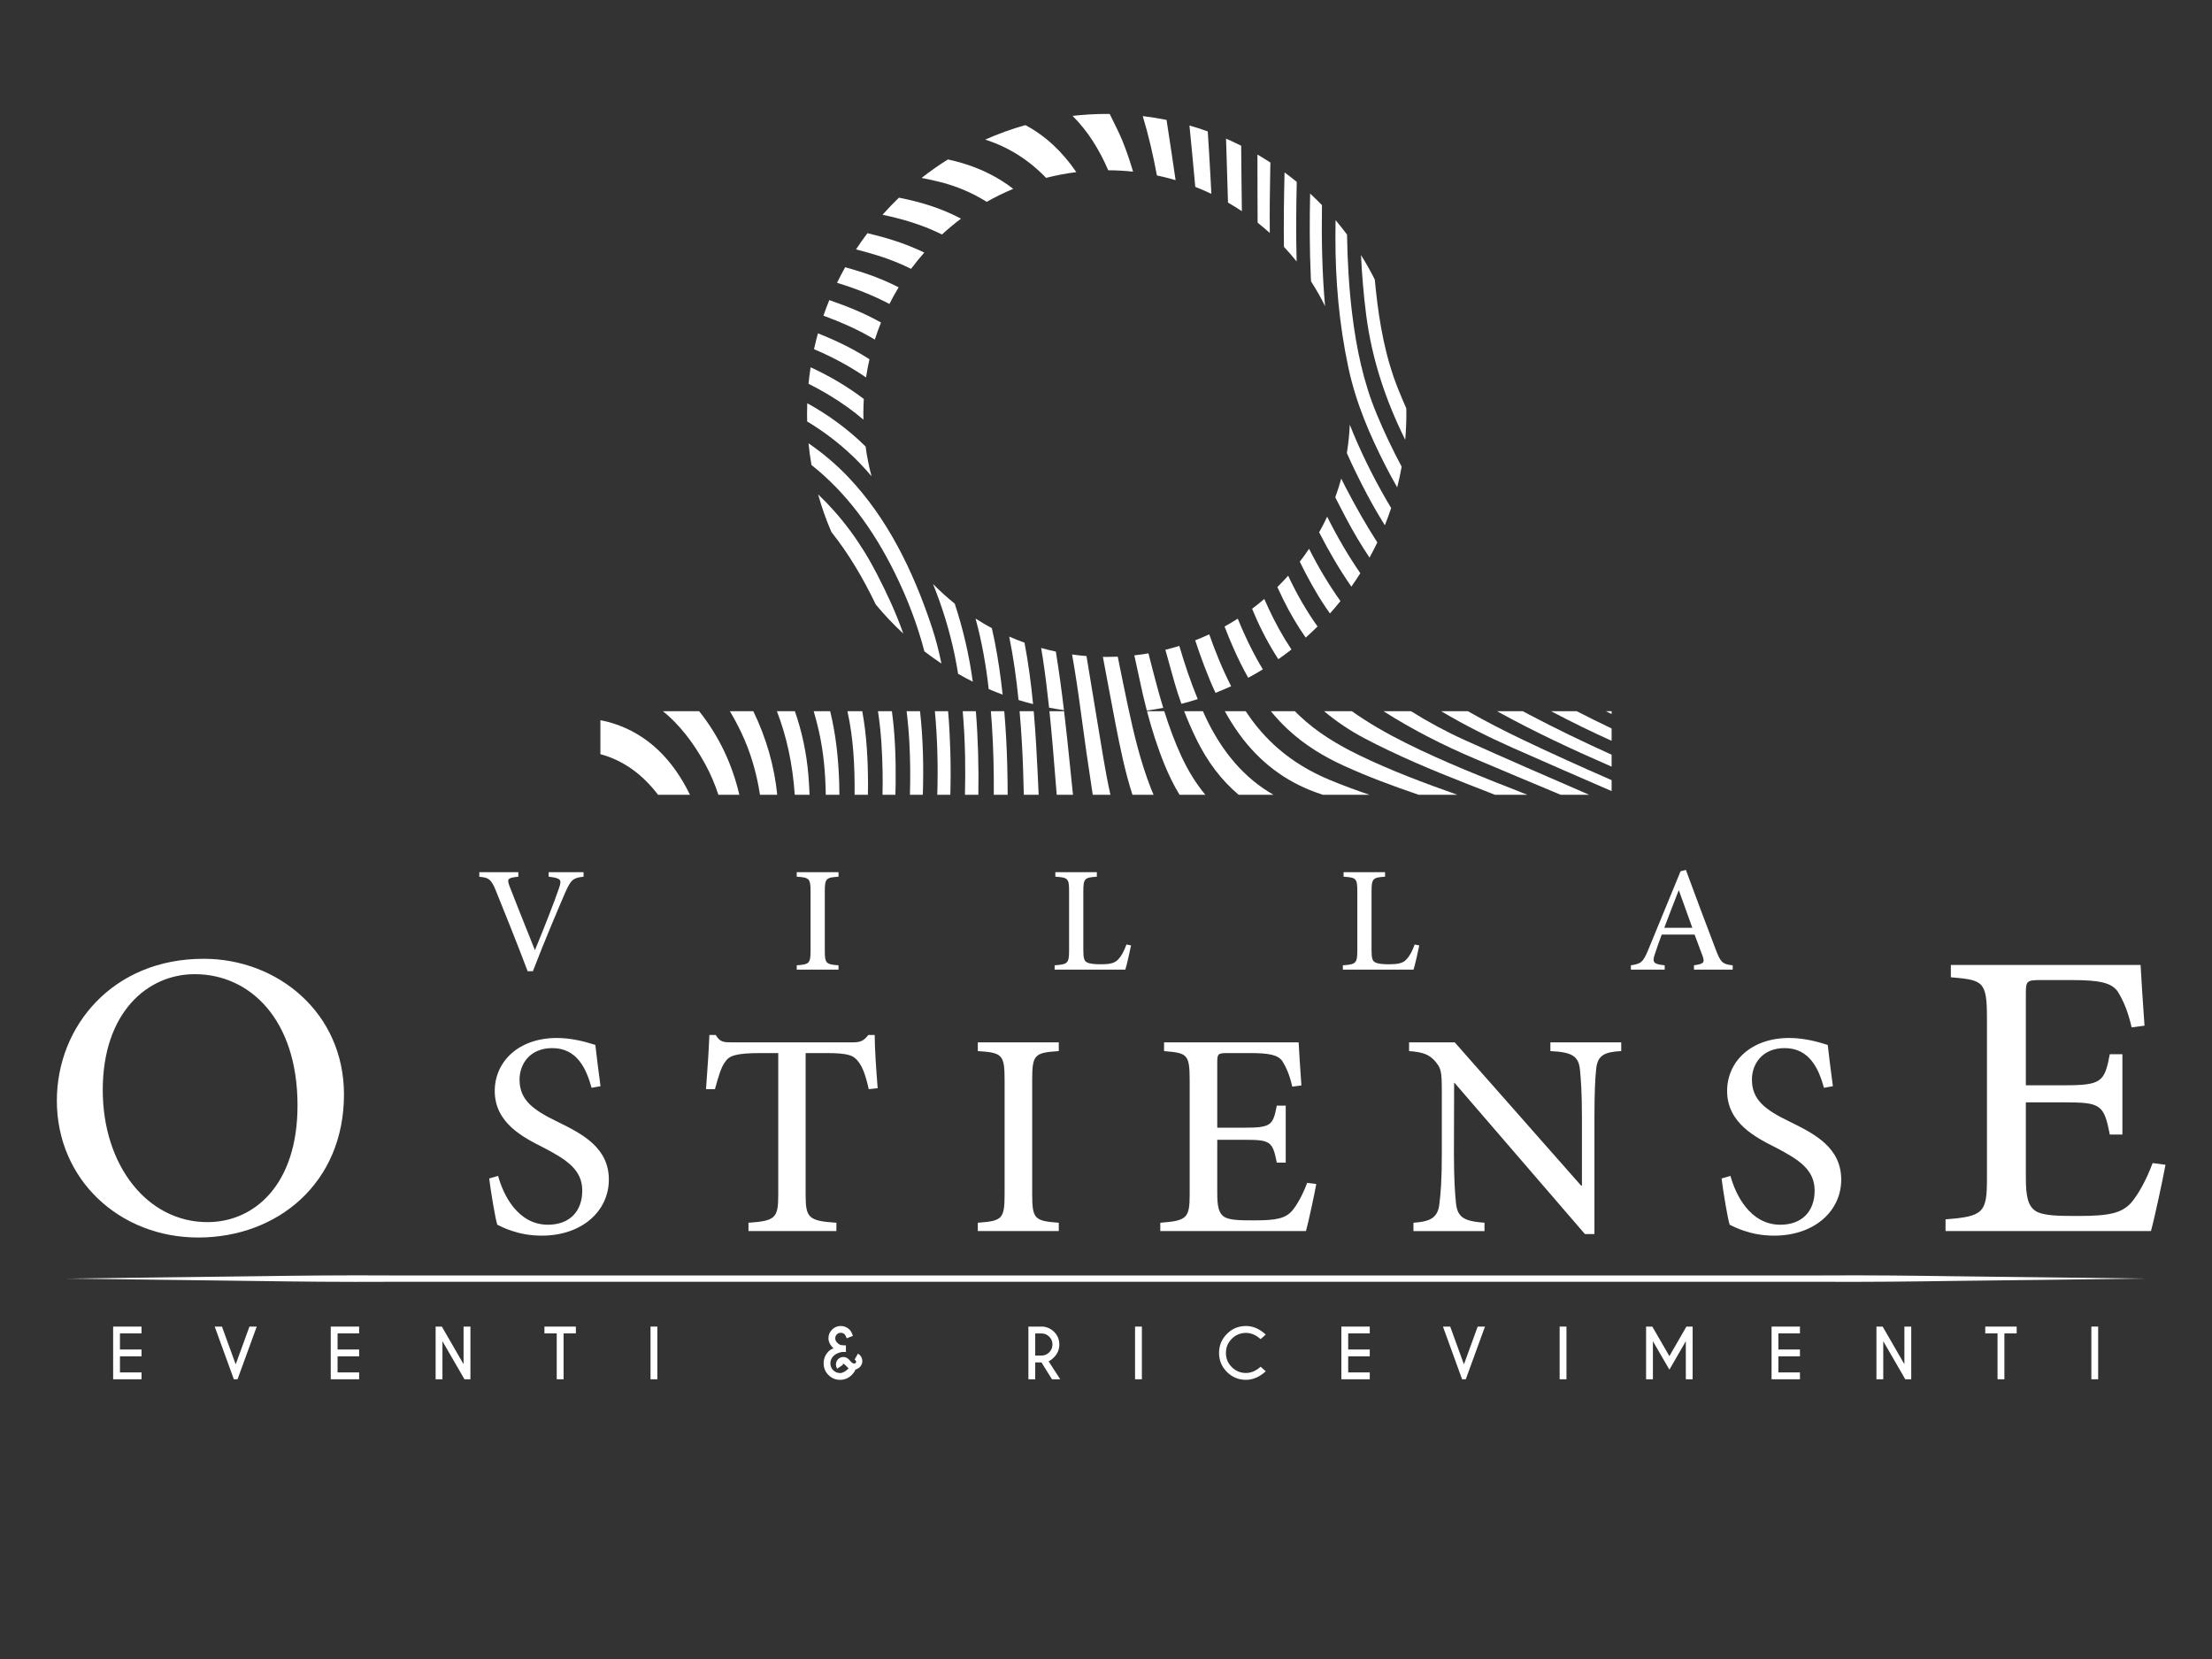 <?xml version="1.0" encoding="UTF-8"?>
<svg id="a" data-name="Livello_1" xmlns="http://www.w3.org/2000/svg" viewBox="0 0 1728 1296">
  <rect x="0" y="0" width="1728" height="1296" fill="#333333" stroke="none"/>
  <path d="M51.745,998.817s25.435-.313,69.839-.857c22.286-.293,49.225-.587,80.123-1.004,30.947-.439,65.854-.837,103.936-.585h1116.81c38.106-.253,72.964.167,103.865.628,30.922.396,57.955.711,80.123.962,44.427.563,69.815.857,69.815.857,0,0-25.388.356-69.815.878-22.168.253-49.201.608-80.123.942-30.9.48-65.759.878-103.865.69H305.643c-38.081.229-72.989-.146-103.936-.606-30.898-.398-57.838-.732-80.123-1.026-44.405-.523-69.839-.878-69.839-.878Z" fill="#fff"/>
  <g>
    <path d="M159.187,749.001c57.495,0,109.524,41.974,109.524,106.027,0,69.082-51.811,111.711-113.896,111.711-61.431,0-110.399-45.253-110.399-106.902,0-57.932,43.504-110.836,114.553-110.836h.219ZM151.974,761.025c-36.728,0-71.705,29.95-71.705,90.506,0,58.807,34.759,103.185,81.761,103.185,36.727,0,70.394-29.294,70.394-91.162,0-67.114-37.164-102.529-80.231-102.529h-.218Z" fill="#fff"/>
    <path d="M462.143,849.78c-4.031-14.573-11.162-31.006-30.696-31.006-17.363,0-25.579,12.247-25.579,24.649,0,15.968,10.696,23.72,29.61,32.866,19.688,9.612,40.152,20.309,40.152,45.269,0,24.34-20.774,43.719-52.399,43.719-9.612,0-17.363-1.706-23.255-3.721-5.892-1.86-9.146-3.721-11.472-4.806-1.551-4.496-4.961-25.115-6.356-36.122l6.976-2.016c3.876,14.418,15.193,38.137,38.913,38.137,16.897,0,26.819-10.387,26.819-26.665,0-16.433-12.402-24.185-30.075-33.486-16.123-8.062-38.292-19.378-38.292-44.338,0-22.634,18.293-41.393,48.523-41.393,11.008,0,21.395,2.635,30.076,5.426.93,8.062,2.016,17.363,4.031,32.246l-6.977,1.24Z" fill="#fff"/>
    <path d="M678.655,850.865c-2.48-11.317-4.961-17.363-7.906-21.239-3.876-5.271-7.907-6.976-25.58-6.976h-15.813v110.536c0,17.983,2.016,20.619,24.03,22.014v6.511h-68.679v-6.511c21.239-1.396,23.255-3.876,23.255-22.014v-110.536h-13.488c-20.153,0-24.959,2.17-28.06,6.976-2.946,3.875-4.961,10.542-7.907,21.239h-6.976c1.085-14.728,2.17-29.766,2.636-42.323h4.961c3.41,5.736,6.355,5.736,13.177,5.736h93.948c6.355,0,8.526-1.395,12.092-5.736h4.961c0,10.387,1.24,27.905,2.326,41.548l-6.977.775Z" fill="#fff"/>
    <path d="M763.857,961.711v-6.511c18.913-1.396,20.929-2.791,20.929-22.324v-89.452c0-19.688-2.016-21.084-20.929-22.324v-6.821h63.252v6.821c-18.759,1.24-20.774,2.636-20.774,22.324v89.452c0,19.534,2.016,20.929,20.774,22.324v6.511h-63.252Z" fill="#fff"/>
    <path d="M1028.274,924.97c-1.551,8.526-6.047,29.455-8.062,36.742h-113.791v-6.511c20.929-1.55,22.944-3.721,22.944-22.324v-88.832c0-20.773-2.016-21.394-19.999-22.944v-6.821h105.11c.31,5.892,1.24,20.929,2.17,33.642l-7.131.93c-2.171-9.457-4.651-14.728-7.597-19.689-3.41-4.961-9.767-6.511-25.734-6.511h-17.209c-7.596,0-8.062.62-8.062,7.441v50.85h21.239c20.773,0,22.324-1.86,25.27-17.209h6.977v44.494h-6.977c-3.256-16.588-4.961-17.829-25.27-17.829h-21.239v41.703c0,10.697,1.24,15.813,5.581,18.604,4.496,2.636,13.178,2.636,23.72,2.636,16.898,0,23.874-1.55,29.146-7.441,4.031-4.806,8.371-12.712,11.782-21.859l7.132.931Z" fill="#fff"/>
    <path d="M1266.489,821.1c-12.867.62-18.448,3.256-19.533,13.643-.775,7.287-1.396,17.519-1.396,38.603v90.692h-7.441l-101.854-118.133h-.31l-.155,55.346c0,20.929.931,31.626,1.551,38.137,1.085,11.782,6.355,14.573,22.324,15.813v6.511h-55.501v-6.511c13.333-.93,19.224-3.876,20.31-15.193.93-7.131,1.859-17.829,1.859-38.757v-48.679c0-16.588-.774-17.829-4.961-23.254-4.806-5.581-9.767-7.441-20.618-8.217v-6.821h35.656l98.754,111.932h.62v-52.865c0-21.084-.93-31.316-1.551-37.827-1.085-10.697-6.511-13.643-23.099-14.418v-6.821h55.345v6.821Z" fill="#fff"/>
    <path d="M1424.865,849.78c-4.031-14.573-11.162-31.006-30.696-31.006-17.363,0-25.58,12.247-25.58,24.649,0,15.968,10.697,23.72,29.611,32.866,19.688,9.612,40.152,20.309,40.152,45.269,0,24.34-20.773,43.719-52.4,43.719-9.611,0-17.363-1.706-23.254-3.721-5.891-1.86-9.146-3.721-11.473-4.806-1.55-4.496-4.961-25.115-6.355-36.122l6.977-2.016c3.875,14.418,15.192,38.137,38.912,38.137,16.898,0,26.82-10.387,26.82-26.665,0-16.433-12.402-24.185-30.076-33.486-16.123-8.062-38.292-19.378-38.292-44.338,0-22.634,18.293-41.393,48.524-41.393,11.007,0,21.394,2.635,30.075,5.426.931,8.062,2.016,17.363,4.03,32.246l-6.976,1.24Z" fill="#fff"/>
    <path d="M1691.67,909.9c-2.186,12.023-8.525,41.536-11.367,51.811h-160.462v-9.182c29.513-2.186,32.354-5.247,32.354-31.48v-125.265c0-29.294-2.842-30.168-28.201-32.354v-9.619h148.22c.438,8.308,1.749,29.513,3.061,47.439l-10.057,1.312c-3.061-13.335-6.558-20.769-10.712-27.764-4.81-6.996-13.772-9.182-36.289-9.182h-24.267c-10.712,0-11.368.875-11.368,10.494v71.705h29.95c29.294,0,31.48-2.624,35.634-24.266h9.838v62.742h-9.838c-4.591-23.392-6.995-25.141-35.634-25.141h-29.95v58.807c0,15.084,1.749,22.298,7.87,26.233,6.34,3.716,18.582,3.716,33.448,3.716,23.829,0,33.666-2.186,41.099-10.493,5.685-6.777,11.806-17.926,16.615-30.825l10.056,1.312Z" fill="#fff"/>
  </g>
  <g>
    <path d="M455.89,684.871c-8.162.88-9.843,2.161-14.563,12.883-3.28,7.602-15.764,36.728-25.045,60.973h-4.081c-8.082-21.444-18.244-46.65-24.966-63.293-3.601-8.722-5.601-9.922-12.803-10.482v-3.601h30.486v3.521c-8.722.88-8.802,1.92-6.961,7.202,3.28,8.402,12.242,31.207,19.844,50.011h.16c6.562-15.843,14.964-37.208,18.645-48.01,2.4-6.881,1.76-8.082-8.002-9.202v-3.521h27.286v3.521Z" fill="#fff"/>
    <path d="M622.398,757.446v-3.361c9.763-.72,10.803-1.44,10.803-11.522v-46.17c0-10.162-1.04-10.882-10.803-11.522v-3.521h32.647v3.521c-9.682.64-10.723,1.36-10.723,11.522v46.17c0,10.083,1.041,10.802,10.723,11.522v3.361h-32.647Z" fill="#fff"/>
    <path d="M883.567,738.562c-.8,4-3.28,15.283-4.48,18.884h-55.212v-3.361c10.242-.72,11.282-1.52,11.282-11.762v-45.93c0-10.162-.8-10.882-10.723-11.522v-3.521h32.407v3.521c-9.442.64-10.562,1.28-10.562,11.522v45.53c0,6.401.561,8.642,2.801,9.842,2.32,1.28,6.401,1.52,11.122,1.52,6.322,0,10.562-.72,13.283-3.761,2.24-2.24,4.481-6.081,6.481-11.682l3.601.72Z" fill="#fff"/>
    <path d="M1108.729,738.562c-.8,4-3.28,15.283-4.48,18.884h-55.212v-3.361c10.242-.72,11.282-1.52,11.282-11.762v-45.93c0-10.162-.8-10.882-10.723-11.522v-3.521h32.407v3.521c-9.442.64-10.562,1.28-10.562,11.522v45.53c0,6.401.561,8.642,2.801,9.842,2.32,1.28,6.401,1.52,11.122,1.52,6.322,0,10.562-.72,13.283-3.761,2.24-2.24,4.481-6.081,6.481-11.682l3.601.72Z" fill="#fff"/>
    <path d="M1323.329,757.446v-3.361c7.441-1.04,8.481-2.081,6.881-6.801-1.68-4.641-3.841-10.482-6.401-17.204h-25.686c-2,5.361-3.601,9.922-5.121,14.563-2.561,7.122-1.601,8.482,7.441,9.442v3.361h-26.405v-3.361c7.762-1.2,9.442-2,13.683-12.402l25.126-61.053,4.16-1.04c7.682,20.724,15.363,41.529,23.285,62.093,3.841,10.322,5.521,11.602,13.283,12.402v3.361h-30.246ZM1311.566,695.673h-.24c-3.841,9.682-7.602,19.685-11.202,29.126h21.925l-10.482-29.126Z" fill="#fff"/>
  </g>
  <g>
    <path d="M110.554,1036.323v5.325h-16.849v12.578h16.849v5.325h-16.849v12.578h16.849v5.35h-22.173v-41.156h22.173Z" fill="#fff"/>
    <path d="M182.679,1077.479l-14.944-41.156h5.659l10.726,29.503,10.752-29.503h5.685l-14.996,41.156h-2.881Z" fill="#fff"/>
    <path d="M280.553,1036.323v5.325h-16.849v12.578h16.849v5.325h-16.849v12.578h16.849v5.35h-22.173v-41.156h22.173Z" fill="#fff"/>
    <path d="M340.305,1036.323h4.861l16.977,29.375v-29.375h5.351v41.156h-4.656l-17.208-29.735v29.735h-5.324v-41.156Z" fill="#fff"/>
    <path d="M440.262,1041.647v35.831h-5.35v-35.831h-9.595v-5.325h24.539v5.325h-9.595Z" fill="#fff"/>
    <path d="M513.518,1036.323v41.156h-5.324v-41.156h5.324Z" fill="#fff"/>
    <path d="M673.383,1061.505c.171.617.258,1.218.258,1.801,0,1.149-.301,2.238-.9,3.267-.927,1.629-2.436,2.752-4.527,3.37-.378,1.252-1.338,2.649-2.881,4.193-2.504,2.521-5.53,3.781-9.08,3.781-3.533,0-6.556-1.256-9.067-3.769-2.512-2.512-3.769-5.543-3.769-9.093,0-3.515,1.227-6.585,3.679-9.209,1.475-1.44,2.829-2.238,4.064-2.392-2.658-2.675-3.987-5.342-3.987-8,0-2.624.938-4.878,2.816-6.765s4.146-2.83,6.804-2.83,4.93.935,6.816,2.804c1.063,1.029,1.955,2.667,2.675,4.913l-4.835,1.903c-.584-1.578-1.115-2.606-1.596-3.087-.84-.823-1.86-1.234-3.061-1.234-1.184,0-2.195.416-3.035,1.248-.841.832-1.261,1.848-1.261,3.048,0,1.218.441,2.298,1.325,3.241.883.943,1.697,1.561,2.443,1.852s2.268.446,4.565.463v5.119l-3.138.026c-3.035.601-5.295,1.71-6.778,3.331s-2.225,3.477-2.225,5.569c0,2.092.737,3.875,2.212,5.35,1.475,1.475,3.258,2.212,5.351,2.212,2.074,0,4.304-1.218,6.688-3.653-.48-.394-1.329-1.226-2.546-2.495-.446-.412-.798-.703-1.055-.875-.24-.154-.438-.231-.592-.231h-.025c-.172.017-.292.112-.36.283-.035.068-.052.137-.052.206,0,.12.034.249.103.386l-4.372,2.958c-.36-.531-.635-1.132-.823-1.8-.138-.531-.206-1.055-.206-1.569,0-.978.258-1.92.771-2.829.807-1.389,1.972-2.29,3.499-2.701.531-.154,1.062-.231,1.595-.231.977,0,1.911.257,2.804.772.754.429,1.615,1.23,2.585,2.405.969,1.175,1.873,1.813,2.714,1.917.119.017.231.025.334.025.651,0,1.114-.3,1.389-.9.068-.155.104-.317.104-.489,0-.549-.395-1.149-1.184-1.801l2.624-4.553c1.595.926,2.641,2.281,3.138,4.064Z" fill="#fff"/>
    <path d="M813.569,1064.309h-4.861v13.17h-5.324v-41.156h11.678c3.31.446,6.104,1.81,8.386,4.09,2.727,2.744,4.09,6.037,4.09,9.877,0,3.875-1.363,7.186-4.09,9.929-1.887,1.887-3.327,2.95-4.321,3.189l9.131,14.07h-6.456l-8.231-13.17ZM808.708,1041.673v17.286h4.861c2.367,0,4.395-.844,6.084-2.534,1.688-1.689,2.533-3.734,2.533-6.135,0-2.383-.845-4.416-2.533-6.096-1.689-1.68-3.717-2.521-6.084-2.521h-4.861Z" fill="#fff"/>
    <path d="M892.022,1036.323v41.156h-5.324v-41.156h5.324Z" fill="#fff"/>
    <path d="M984.803,1067.678l3.987,3.576c-4.87,4.441-10.023,6.662-15.459,6.662-5.813,0-10.77-2.049-14.867-6.148-4.099-4.098-6.148-9.054-6.148-14.867,0-5.796,2.05-10.752,6.148-14.868,4.098-4.116,9.054-6.173,14.867-6.173,5.436,0,10.589,2.221,15.459,6.662l-3.987,3.627c-3.67-3.258-7.493-4.887-11.472-4.887-4.305,0-7.987,1.526-11.048,4.579s-4.592,6.739-4.592,11.061c0,4.338,1.531,8.034,4.592,11.086,3.061,3.053,6.743,4.579,11.048,4.579,3.979,0,7.802-1.629,11.472-4.887Z" fill="#fff"/>
    <path d="M1070.047,1036.323v5.325h-16.849v12.578h16.849v5.325h-16.849v12.578h16.849v5.35h-22.173v-41.156h22.173Z" fill="#fff"/>
    <path d="M1142.172,1077.479l-14.944-41.156h5.659l10.726,29.503,10.752-29.503h5.685l-14.996,41.156h-2.881Z" fill="#fff"/>
    <path d="M1223.712,1036.323v41.156h-5.324v-41.156h5.324Z" fill="#fff"/>
    <path d="M1290.769,1036.323l13.35,23.073,13.299-23.073h4.861v41.156h-5.324v-29.735l-12.836,22.224-12.887-22.224v29.735h-5.324v-41.156h4.861Z" fill="#fff"/>
    <path d="M1406.108,1036.323v5.325h-16.849v12.578h16.849v5.325h-16.849v12.578h16.849v5.35h-22.173v-41.156h22.173Z" fill="#fff"/>
    <path d="M1465.861,1036.323h4.861l16.977,29.375v-29.375h5.351v41.156h-4.656l-17.208-29.735v29.735h-5.324v-41.156Z" fill="#fff"/>
    <path d="M1565.817,1041.647v35.831h-5.35v-35.831h-9.595v-5.325h24.539v5.325h-9.595Z" fill="#fff"/>
    <path d="M1639.075,1036.323v41.156h-5.324v-41.156h5.324Z" fill="#fff"/>
  </g>
  <g>
    <path d="M1020,498.097c3.163-2.812,6.245-5.713,9.252-8.69-8.367-11.757-15.85-24.569-22.39-38.501-.184-.391-.366-.784-.549-1.175-2.721,3.045-5.54,6.001-8.45,8.865,1.465,3.182,2.956,6.347,4.488,9.483,5.271,10.788,11.179,20.763,17.65,30.019Z" fill="#fff"/>
    <path d="M998.644,514.961c3.483-2.438,6.899-4.964,10.241-7.584-6.831-10.209-12.907-21.222-18.29-32.941-.993-2.162-1.96-4.336-2.934-6.506-3.088,2.627-6.255,5.166-9.509,7.594.583,1.393,1.147,2.799,1.74,4.186,5.454,12.777,11.724,24.501,18.752,35.25Z" fill="#fff"/>
    <path d="M1144.084,578.077c-14.311-6.456-28.232-14.005-41.798-22.471h-21.496c22.899,14.581,46.703,26.619,71.075,36.972,22.421,9.525,44.877,18.927,67.339,28.311h22.289c-32.524-14.089-65.041-28.207-97.409-42.811Z" fill="#fff"/>
    <path d="M1258.978,617.996v-8.564c-23.263-10.149-46.44-20.584-69.447-31.584-14.462-6.915-28.763-14.239-42.806-22.242h-20.86c18.084,10.752,36.694,20.096,55.617,28.491,25.788,11.443,51.634,22.7,77.496,33.898Z" fill="#fff"/>
    <path d="M641.218,336.101c14.576,10.039,27.878,21.932,39.616,35.954-2.012-7.572-3.57-15.33-4.64-23.243-13.901-13.741-29.214-24.777-45.574-33.81-.091,2.686-.155,5.379-.155,8.087,0,2.053.032,4.099.085,6.139,3.595,2.184,7.157,4.455,10.668,6.873Z" fill="#fff"/>
    <path d="M1038.937,479.245c2.826-3.154,5.559-6.394,8.214-9.699-9.016-12.638-17.19-26.25-24.511-40.859-2.312,3.453-4.738,6.824-7.264,10.112,6.057,12.317,12.579,24.278,20.124,35.486,1.129,1.678,2.276,3.329,3.437,4.959Z" fill="#fff"/>
    <path d="M1258.978,555.606h-4.453c1.482.736,2.967,1.465,4.453,2.191v-2.191Z" fill="#fff"/>
    <path d="M1258.978,569.067c-9.119-4.33-18.191-8.808-27.206-13.46h-20.022c15.55,8.255,31.31,15.914,47.228,23.11v-9.65Z" fill="#fff"/>
    <path d="M1258.978,589.577c-21.855-9.899-43.544-20.328-64.963-31.617-1.468-.774-2.928-1.568-4.392-2.354h-20.12c29.233,16.202,59.249,30.091,89.475,43.298v-9.327Z" fill="#fff"/>
    <path d="M639.082,386.183c2.824,10.11,6.31,19.943,10.408,29.451,13.525,16.902,24.766,36.089,34.697,56.652,6.643,8.021,13.81,15.59,21.449,22.657-5.649-16.153-12.817-31.448-20.538-46.458-12.757-24.807-28.198-45.402-46.015-62.302Z" fill="#fff"/>
    <path d="M762.091,483.238c4.951,17.973,8.154,36.392,10.287,55.058,3.585,1.537,7.216,2.989,10.891,4.35-1.535-14.152-3.578-28.23-6.343-42.203-.647-3.274-1.362-6.514-2.11-9.738-4.345-2.33-8.591-4.817-12.725-7.467Z" fill="#fff"/>
    <path d="M748.459,526.373c3.761,2.153,7.586,4.209,11.475,6.156-2.866-21.09-7.657-41.368-14.104-60.981-5.963-4.775-11.632-9.902-16.976-15.35,7.149,17.716,12.938,36.255,16.99,55.818.988,4.767,1.834,9.557,2.615,14.357Z" fill="#fff"/>
    <path d="M735.876,183.174c4.741-4.363,9.697-8.493,14.863-12.361-15.498-8.214-31.793-13.134-48.499-16.386-4.443,4.276-8.712,8.73-12.807,13.343,3.953.83,7.899,1.737,11.834,2.756,11.882,3.074,23.465,7.129,34.608,12.649Z" fill="#fff"/>
    <path d="M674.515,327.835c-.039-1.578-.06-3.159-.06-4.746,0-3.835.127-7.639.351-11.418-12.153-9.261-25.145-16.943-38.771-23.45-.927-.443-1.857-.867-2.787-1.299-.659,4.253-1.203,8.544-1.631,12.869,10.561,5.306,20.854,11.402,30.792,18.535,4.175,2.998,8.198,6.182,12.106,9.509Z" fill="#fff"/>
    <path d="M1055.666,458.278c2.427-3.423,4.758-6.918,7.001-10.473-9.451-13.736-18.071-28.468-25.884-44.177-1.949,4.16-4.042,8.236-6.277,12.225,7.631,14.903,15.938,29.113,25.16,42.425Z" fill="#fff"/>
    <path d="M702.018,224.448c-8.688-4.443-17.808-8.239-27.378-11.363-4.778-1.56-9.578-2.975-14.387-4.319-2.235,3.984-4.364,8.036-6.367,12.16,13.974,4.252,27.664,9.567,40.92,16.519,2.241-4.434,4.643-8.771,7.213-12.997Z" fill="#fff"/>
    <path d="M918.376,140.731c-2.217-15.709-4.733-31.366-7.065-47.055-6.117-1.24-12.323-2.232-18.604-2.984,4.615,15.208,8.15,30.7,11.061,46.357,4.944,1.037,9.814,2.27,14.608,3.682Z" fill="#fff"/>
    <path d="M946.316,151.431c-.217-4.174-.434-8.347-.652-12.52-.632-12.09-1.412-24.17-2.169-36.251-4.702-1.684-9.469-3.229-14.305-4.615,1.546,15.974,3.141,31.942,4.544,47.932,4.271,1.67,8.467,3.491,12.582,5.454Z" fill="#fff"/>
    <path d="M711.74,210.009c3.249-4.382,6.684-8.616,10.29-12.698-7.575-3.68-15.401-6.796-23.466-9.379-6.933-2.221-13.915-4.112-20.925-5.772-3.109,4.118-6.081,8.345-8.919,12.669,5.802,1.481,11.584,3.11,17.343,4.91,8.964,2.799,17.516,6.233,25.678,10.271Z" fill="#fff"/>
    <path d="M1082.514,364.208c2.884,5.641,5.893,11.118,8.964,16.516,1.346-5.318,2.51-10.708,3.486-16.164-7.012-13.057-13.5-26.718-19.458-40.991-10.397-24.909-15.969-51.517-19.275-78.927-2.461-20.413-3.599-40.888-3.936-61.398-2.871-3.848-5.867-7.595-8.964-11.255-.052,4.266-.088,8.532-.103,12.799-.109,34.384,2.926,68.466,10.025,101.944,5.932,27.972,16.816,53.133,29.261,77.475Z" fill="#fff"/>
    <path d="M836.098,600.352c-1.523-14.932-3.078-29.857-4.839-44.745h-11.439c1.94,18.679,3.461,37.417,4.942,56.171.24,3.038.497,6.074.745,9.111h12.7c-.724-6.842-1.411-13.691-2.11-20.537Z" fill="#fff"/>
    <path d="M840.805,134.464c-10.812-15.872-23.954-28.301-39.781-36.734-10.804,3.039-21.288,6.841-31.398,11.332,18.31,5.852,34.121,15.883,47.553,29.88,7.697-1.975,15.584-3.475,23.626-4.478Z" fill="#fff"/>
    <path d="M1097.746,343.56c.585-6.747.897-13.572.897-20.471,0-1.356-.029-2.706-.051-4.056-2.269-5.166-4.49-10.379-6.606-15.696-9.731-24.449-14.438-50.658-17.258-77.401-.262-2.488-.501-4.977-.725-7.467-3.304-6.603-6.912-13.026-10.805-19.255.739,15.462,2.031,30.89,3.986,46.28,4.5,35.411,15.499,67.62,30.562,98.066Z" fill="#fff"/>
    <path d="M683.416,265.281c1.441-4.519,3.047-8.963,4.809-13.328-6.28-3.52-12.785-6.712-19.517-9.568-6.897-2.926-13.857-5.543-20.862-7.932-1.634,3.99-3.163,8.034-4.58,12.131,6.888,2.543,13.726,5.322,20.498,8.403,6.782,3.085,13.321,6.532,19.652,10.293Z" fill="#fff"/>
    <path d="M895.895,555.068c4.315-.578,8.593-1.27,12.829-2.079-2.922-9.507-5.551-19.155-8.046-28.867-1.175-4.576-2.338-9.155-3.505-13.733-3.643.63-7.322,1.152-11.033,1.571,1.467,6.573,2.905,13.158,4.285,19.764,1.639,7.846,3.455,15.633,5.469,23.344Z" fill="#fff"/>
    <path d="M679.219,280.633c-8.062-5.157-16.476-9.77-25.249-13.822-4.968-2.294-9.971-4.42-15.004-6.404-1.13,4.075-2.148,8.197-3.06,12.358,14.028,5.97,27.633,13.167,40.638,22.092.716-4.802,1.608-9.546,2.675-14.224Z" fill="#fff"/>
    <path d="M795.676,546.855c3.742,1.151,7.527,2.203,11.347,3.168-1.552-16.128-3.671-32.15-6.691-47.968-4.053-1.454-8.039-3.045-11.959-4.761,3.345,16.337,5.634,32.89,7.302,49.562Z" fill="#fff"/>
    <path d="M735.433,518.343c-1.954-9.692-4.418-19.257-7.544-28.651-14.796-44.474-34.849-85.009-65.187-116.952-9.696-10.209-20.119-18.895-31.089-26.422.562,5.706,1.333,11.349,2.297,16.927,26.946,21.358,48.134,49.957,65.055,84.221,9.721,19.678,17.579,40.04,23.153,61.374,4.322,3.318,8.763,6.487,13.314,9.503Z" fill="#fff"/>
    <path d="M1061.56,589.853c-16.585-8.077-32.532-17.528-46.691-30.99-1.123-1.068-2.226-2.155-3.315-3.257h-18.755c4.119,5.025,8.524,9.772,13.269,14.187,13.301,12.377,28.127,21.269,43.742,28.401,19.176,8.763,38.75,15.961,58.439,22.694h30.24c-25.946-9.215-51.8-18.798-76.928-31.035Z" fill="#fff"/>
    <path d="M975.091,529.454c3.871-2.077,7.681-4.251,11.417-6.535-5.473-9.043-10.388-18.628-14.881-28.628-1.632-3.631-3.171-7.312-4.675-11.011-3.374,2.162-6.828,4.21-10.344,6.159,2.178,5.654,4.458,11.255,6.895,16.773,3.557,8.047,7.395,15.818,11.589,23.243Z" fill="#fff"/>
    <path d="M865.747,133.005c6.551.04,13.023.411,19.401,1.099-2.387-8.164-5.111-16.191-8.28-24.016-2.937-7.249-6.628-14.053-9.977-21.058-.779-.008-1.555-.03-2.337-.03-9.024,0-17.923.528-26.681,1.522.016.017.028.041.045.058,11.956,11.889,20.868,26.323,27.829,42.425Z" fill="#fff"/>
    <path d="M917.362,532.669c1.659,5.81,3.511,11.526,5.541,17.151,4.3-1.103,8.55-2.33,12.75-3.668-5.532-13.481-10.212-27.4-14.392-41.569-3.577,1.116-7.205,2.12-10.869,3.027,2.284,8.369,4.59,16.728,6.968,25.059Z" fill="#fff"/>
    <path d="M786.867,598.107c-.375-14.226-1.127-28.397-2.338-42.501h-10.462c.281,3.415.539,6.834.768,10.26,1.227,18.354,1.642,36.694,1.524,55.022h10.828c-.036-7.591-.121-15.185-.321-22.781Z" fill="#fff"/>
    <path d="M718.722,555.606h-10.483c.987,7.975,1.704,16.044,2.146,24.21.743,13.744.853,27.433.451,41.072h10.068c.715-21.887.229-43.668-2.182-65.282Z" fill="#fff"/>
    <path d="M762.342,555.606h-10.27c1.026,11.778,1.616,23.621,1.852,35.51.199,9.948.122,19.868-.107,29.772h10.465c.347-21.781-.194-43.539-1.94-65.282Z" fill="#fff"/>
    <path d="M699.681,611.863c.189-18.9-.386-37.777-2.943-56.257h-10.868c2.415,15.795,3.374,31.933,3.618,48.18.086,5.716.051,11.415-.073,17.102h10.049c.082-3.007.187-6.011.216-9.026Z" fill="#fff"/>
    <path d="M655.566,611.191c-.627-18.986-2.623-37.618-7.048-55.585h-12.849c1.529,5.241,2.937,10.586,4.157,16.086,3.593,16.172,5.018,32.632,5.254,49.196h10.669c-.029-3.229-.076-6.461-.183-9.697Z" fill="#fff"/>
    <path d="M678.094,613.159c-.034-19.424-1.042-38.766-4.499-57.553h-11.586c4.739,21.215,5.769,43.223,5.603,65.282h10.379c.039-2.576.108-5.148.104-7.73Z" fill="#fff"/>
    <path d="M899.096,615.914c-8.051-20.531-13.243-42.181-17.935-64.041-2.773-12.923-5.353-25.916-7.984-38.888-2.859.128-5.732.203-8.623.203-.999,0-1.993-.022-2.989-.038,3.309,17.433,6.51,34.898,9.868,52.318,3.618,18.76,7.454,37.446,13.235,55.421h16.496c-.706-1.634-1.404-3.28-2.068-4.975Z" fill="#fff"/>
    <path d="M941.665,559.912c-.668-1.424-1.297-2.869-1.942-4.305h-14.656c2.862,7.4,6.031,14.638,9.478,21.713,8.731,17.925,19.788,32.394,33.097,43.569h27.212c-22.939-13.08-40.44-33.8-53.189-60.977Z" fill="#fff"/>
    <path d="M809.498,582.889c-.524-9.113-1.158-18.213-1.958-27.283h-11.031c.641,7.351,1.179,14.722,1.633,22.107.884,14.383,1.365,28.777,1.658,43.175h11.603c-.577-12.671-1.18-25.34-1.905-37.999Z" fill="#fff"/>
    <path d="M861.865,591.777c-4.467-26.39-8.648-52.85-13.096-79.246-3.787-.311-7.54-.737-11.261-1.267,2.462,13.943,4.595,27.994,6.465,42.137,2.977,22.541,6.231,45.037,9.671,67.488h13.823c-2.153-9.607-3.949-19.338-5.602-29.112Z" fill="#fff"/>
    <path d="M1024.171,219.817c4.018,6.198,7.681,12.645,10.968,19.311-2.345-26.224-2.822-52.532-2.431-78.872-3-3.098-6.085-6.113-9.252-9.042-.447,21.713-.453,43.431.531,65.162.053,1.149.125,2.294.183,3.441Z" fill="#fff"/>
    <path d="M814.57,513.714c1.973,12.991,3.574,26.033,4.963,39.105,3.845.749,7.721,1.409,11.632,1.968-1.819-15.31-3.874-30.578-6.351-45.773-3.865-.822-7.688-1.758-11.463-2.812.428,2.495.839,4.998,1.22,7.512Z" fill="#fff"/>
    <path d="M631.552,606.023c-1.475-17.931-5.119-34.679-10.603-50.417h-14.037c7.641,19.698,12.326,41.484,13.947,65.282h11.562c-.194-4.951-.461-9.906-.869-14.865Z" fill="#fff"/>
    <path d="M923.179,591.413c-5.391-11.528-9.783-23.538-13.641-35.806h-13.505c3.732,14.206,8.173,28.135,13.64,41.598,3.418,8.412,7.319,16.335,11.789,23.684h20.143c-7.073-8.511-13.216-18.332-18.425-29.476Z" fill="#fff"/>
    <path d="M742.389,586.861c-.31-10.465-.839-20.899-1.741-31.254h-10.323c2.032,21.735,2.533,43.498,1.873,65.282h10.192c.301-11.32.334-22.661-.002-34.028Z" fill="#fff"/>
    <path d="M1054.449,331.736c-.337,7.52-1.113,14.926-2.299,22.194,4.782,10.853,10.048,21.444,15.568,31.911,4.471,8.478,9.196,16.609,14.116,24.475,1.774-4.414,3.42-8.893,4.928-13.435-10.986-18.315-20.808-37.531-29.355-57.744-1.035-2.449-2.01-4.92-2.958-7.4Z" fill="#fff"/>
    <path d="M991.949,181.998c-.151-16.406.017-32.821.35-49.241.038-1.92.085-3.84.126-5.76-3.315-2.166-6.689-4.253-10.117-6.253.019,17.738.02,35.476.134,53.212,3.257,2.578,6.428,5.26,9.507,8.042Z" fill="#fff"/>
    <path d="M1012.923,204.254c-.556-20.697-.395-41.416.1-62.148-3.108-2.554-6.29-5.024-9.53-7.418-.015.58-.03,1.161-.043,1.741-.454,18.81-.715,37.618-.436,56.42,3.451,3.667,6.756,7.473,9.909,11.405Z" fill="#fff"/>
    <path d="M1069.861,435.605c2.136-3.89,4.167-7.847,6.086-11.868-8.892-13.811-17.116-28.317-24.902-43.321-1.123-2.163-2.205-4.341-3.268-6.525-1.373,4.961-2.931,9.844-4.687,14.633,2.784,5.509,5.638,10.973,8.511,16.423,5.678,10.769,11.784,20.964,18.26,30.659Z" fill="#fff"/>
    <path d="M1190.323,619.755c-31.088-12.23-62.203-24.393-92.451-39.522-14.363-7.184-28.4-15.147-41.794-24.627h-21.67c9.727,8.165,20.284,15.267,31.712,21.262,25.78,13.524,52.241,24.626,78.922,35.088,7.61,2.984,15.224,5.958,22.837,8.931h25.296c-.952-.375-1.901-.759-2.853-1.133Z" fill="#fff"/>
    <path d="M933.69,500.218c2.26,6.862,4.63,13.675,7.197,20.398,2.685,7.028,5.54,13.926,8.654,20.632,4.127-1.609,8.194-3.341,12.206-5.173-3.508-6.847-6.721-13.937-9.727-21.2-2.634-6.364-5.065-12.827-7.381-19.346-3.592,1.671-7.241,3.239-10.949,4.689Z" fill="#fff"/>
    <path d="M1038.437,609.125c-21.002-8.802-40.074-21.536-55.9-40.766-3.351-4.072-6.47-8.338-9.409-12.753h-16.3c3.382,6.103,7.044,11.995,11.095,17.596,16.109,22.276,36.313,37.119,59.441,45.567,2.011.734,4.038,1.407,6.056,2.119h36.451c-10.558-3.576-21.055-7.416-31.434-11.763Z" fill="#fff"/>
    <path d="M478.879,565.067c-3.283-1.043-6.569-1.84-9.856-2.426v26.509c18.085,4.904,32.9,15.823,45.04,31.739h24.954c-13.382-27.424-32.746-47.119-60.137-55.822Z" fill="#fff"/>
    <path d="M970.15,165.001c-.144-8.511-.249-17.025-.32-25.541-.071-8.537-.155-17.074-.236-25.611-3.877-1.95-7.815-3.793-11.812-5.53.506,16.644,1.012,33.288,1.522,49.932,3.697,2.129,7.311,4.385,10.846,6.751Z" fill="#fff"/>
    <path d="M588.473,555.606h-18.299c3.107,5.181,6.035,10.636,8.77,16.36,7.435,15.56,12.118,31.91,14.757,48.922h13.476c-2.206-22.182-8.614-44.653-18.703-65.282Z" fill="#fff"/>
    <path d="M546.967,556.599c-.265-.337-.534-.659-.8-.993h-28.231c12.572,10.232,23.536,24.093,32.994,41.362,4.21,7.689,7.584,15.678,10.272,23.921h16.371c-5.553-23.777-15.669-45.261-30.606-64.29Z" fill="#fff"/>
    <path d="M770.827,157.675c6.669-3.787,13.589-7.181,20.729-10.154-2.76-2.118-5.608-4.125-8.561-6.004-13.466-8.571-27.752-13.758-42.5-16.957-7.112,4.454-13.976,9.266-20.548,14.435,4.267.841,8.52,1.77,12.748,2.773,13.798,3.273,26.492,8.615,38.132,15.907Z" fill="#fff"/>
  </g>
</svg>